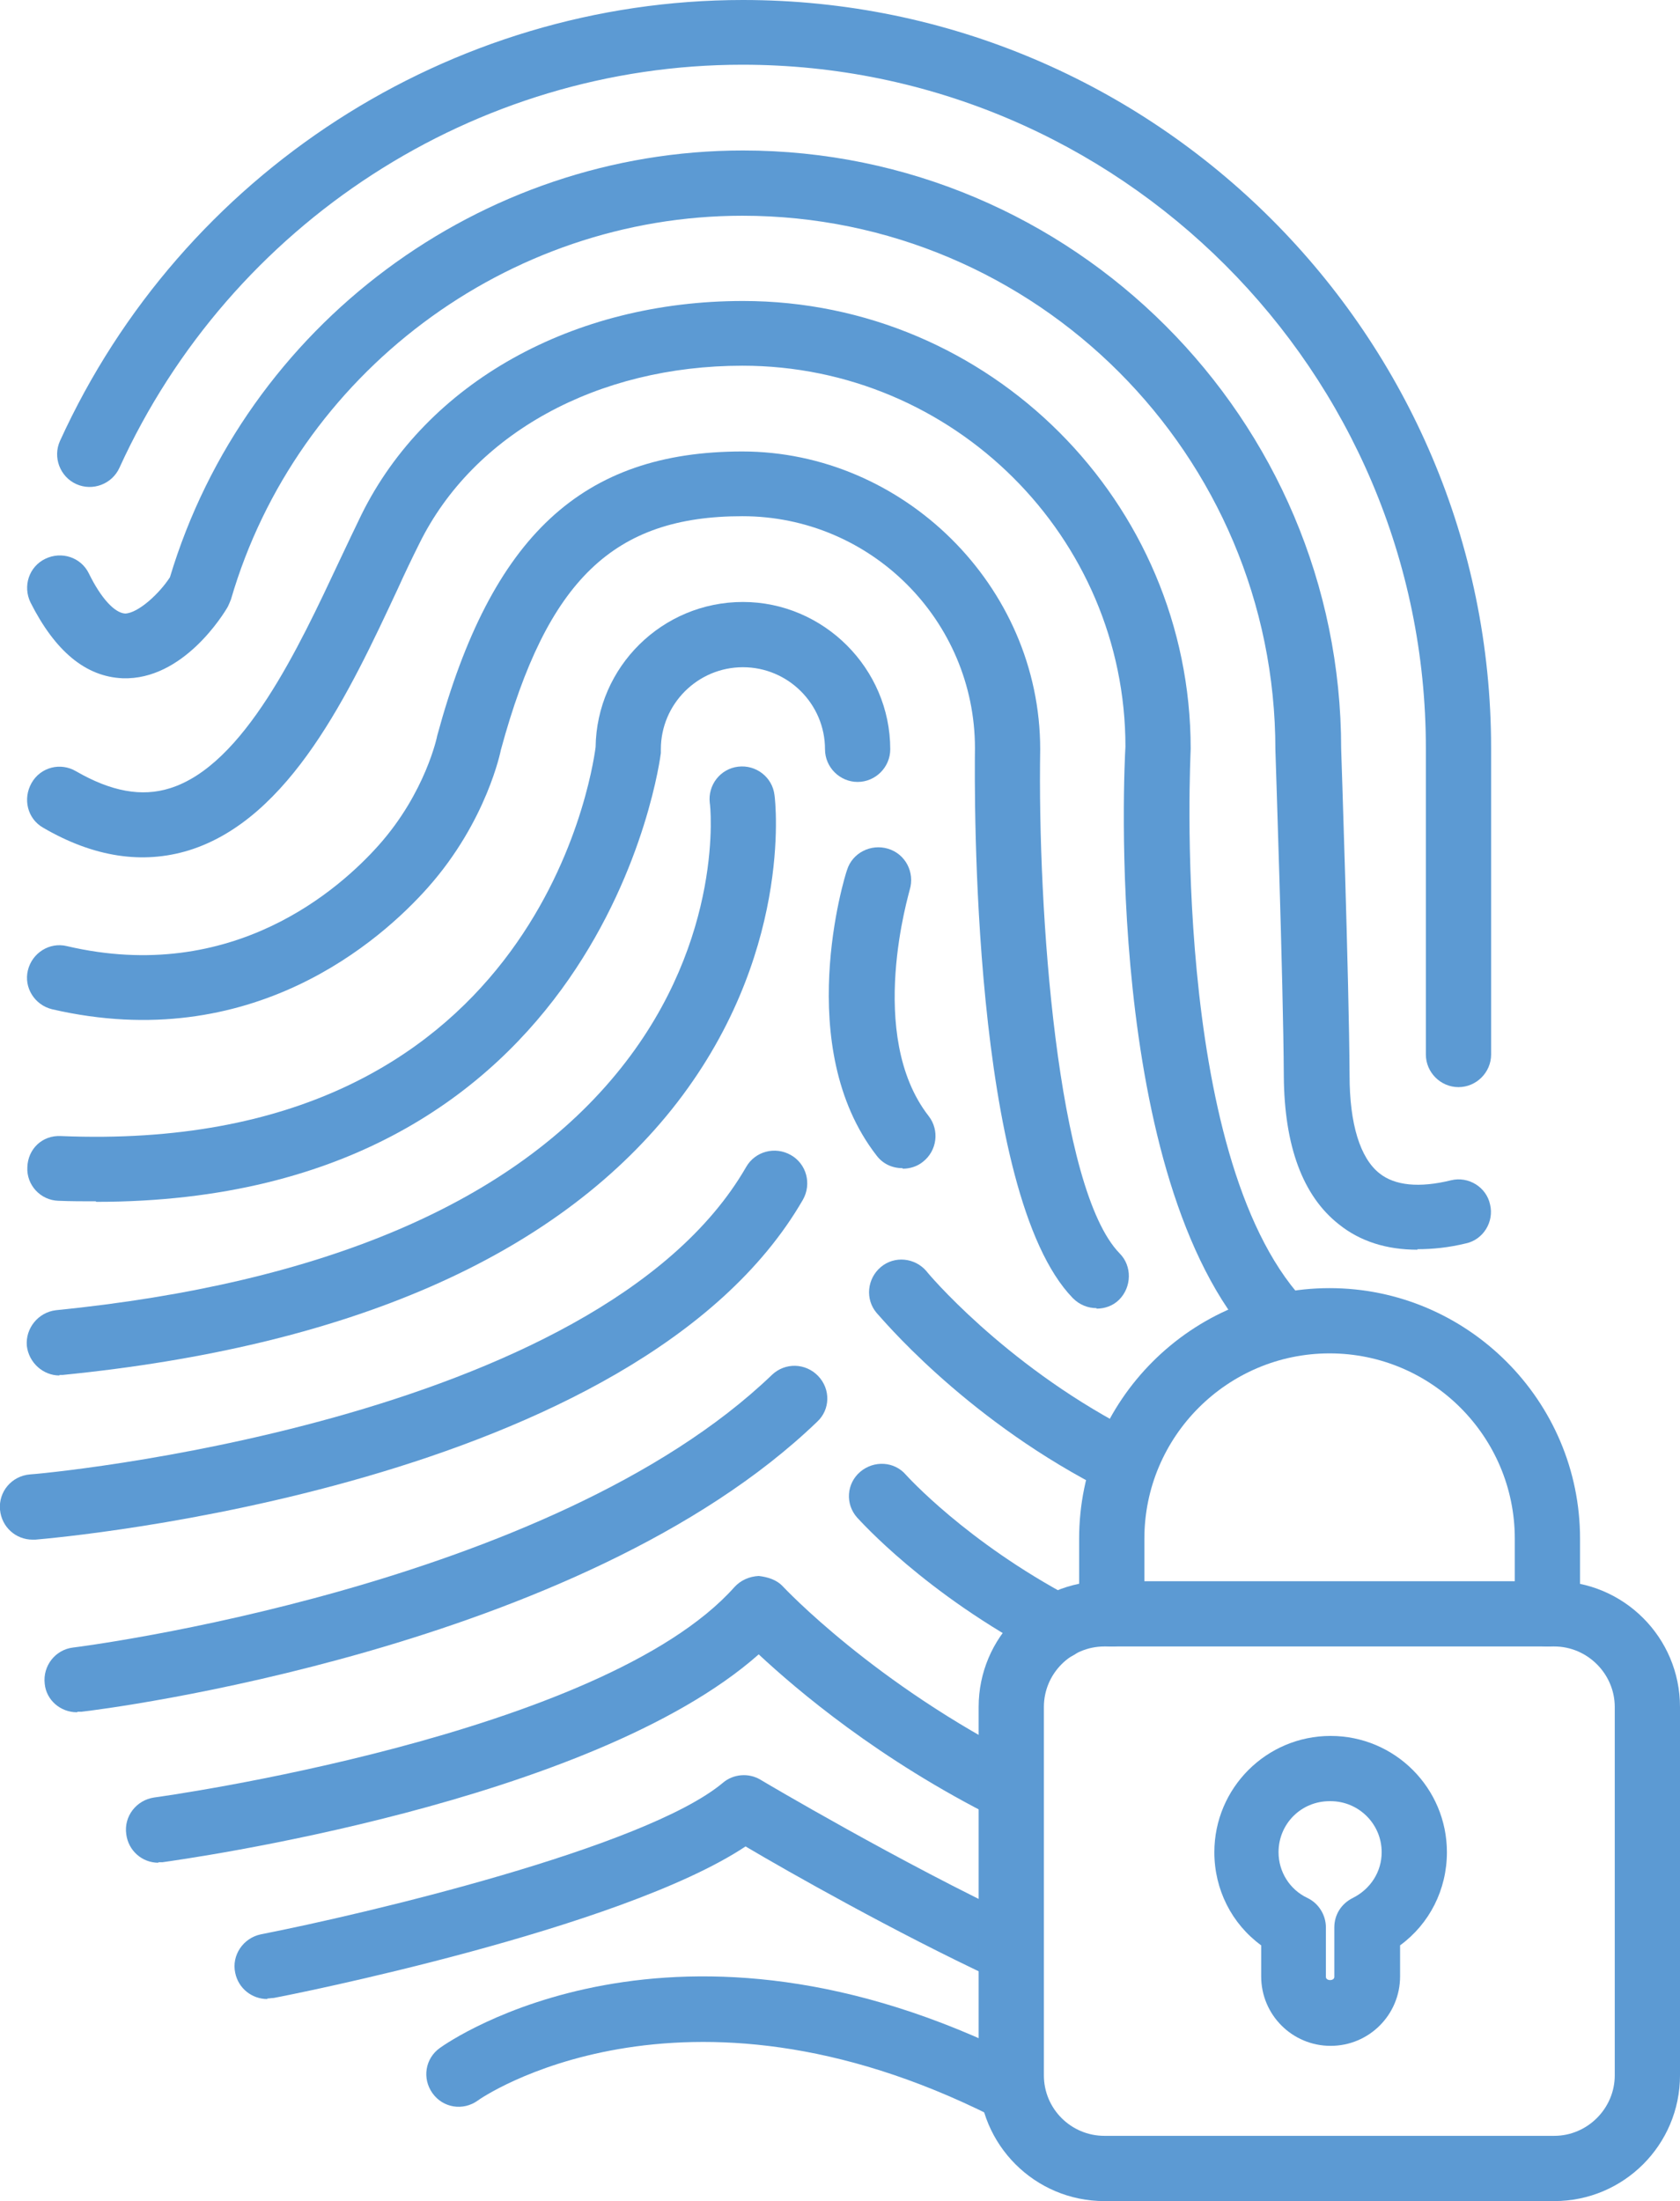 <?xml version="1.0" encoding="UTF-8"?>
<svg id="Layer_2" data-name="Layer 2" xmlns="http://www.w3.org/2000/svg" viewBox="0 0 31.93 41.83">
  <defs>
    <style>
      .cls-1 {
        fill: #5c9ad3;
        stroke-width: 0px;
      }
    </style>
  </defs>
  <g id="Layer_1-2" data-name="Layer 1">
    <g>
      <path class="cls-1" d="m27.72,20.66c-.34,0-.62-.28-.62-.62v-5.82c0-7.16-5.83-12.99-12.99-12.99-5.08,0-9.72,3.01-11.84,7.66-.14.31-.51.45-.82.31-.31-.14-.45-.51-.31-.82C3.46,3.29,8.55,0,14.12,0c7.84,0,14.22,6.38,14.22,14.22v5.82c0,.34-.28.62-.62.62"/>
      <path class="cls-1" d="m26.94,23.75c-.59,0-1.09-.16-1.49-.48-.69-.54-1.04-1.49-1.05-2.82-.01-1.81-.16-6.16-.16-6.2,0-5.61-4.55-10.15-10.13-10.15-4.47,0-8.47,3-9.72,7.29-.02.05-.04.1-.06.14-.08.14-.85,1.4-2,1.36-.7-.03-1.28-.51-1.75-1.44-.15-.31-.03-.68.28-.83.31-.15.68-.03.83.28.23.47.49.75.69.76.25-.01.65-.38.85-.69C4.67,6.18,9.13,2.86,14.12,2.86c6.27,0,11.37,5.1,11.37,11.37,0,.02.15,4.39.16,6.21,0,.92.2,1.57.57,1.86.29.23.75.28,1.36.13.33-.08.67.13.74.46.08.33-.13.67-.46.74-.33.08-.63.11-.92.11"/>
      <path class="cls-1" d="m24.3,25.72c-.17,0-.34-.07-.46-.2-2.88-3.15-2.47-11-2.45-11.33,0-3.98-3.26-7.24-7.28-7.24-2.76,0-5.11,1.29-6.14,3.38-.13.26-.27.55-.41.86-.91,1.95-2.04,4.37-3.97,4.97-.88.27-1.81.13-2.77-.43-.3-.17-.39-.55-.22-.85.17-.3.55-.4.85-.22.66.38,1.24.49,1.78.32,1.41-.44,2.45-2.68,3.22-4.32.15-.32.29-.61.42-.88,1.24-2.51,4.02-4.06,7.25-4.06,4.69,0,8.51,3.82,8.51,8.51,0,.11-.4,7.69,2.13,10.46.23.25.21.64-.04.88-.12.11-.27.16-.42.16"/>
      <path class="cls-1" d="m20.84,24.86c-.16,0-.32-.06-.45-.19-1.93-1.99-1.87-9.59-1.86-10.45,0-2.43-1.98-4.41-4.42-4.41s-3.71,1.2-4.59,4.44c0,0-.26,1.35-1.39,2.62-.88.99-3.34,3.19-7.14,2.31-.33-.08-.54-.41-.46-.74.08-.33.41-.54.74-.46,3.16.74,5.2-1.1,5.93-1.92.89-1,1.11-2.07,1.11-2.08,1.03-3.8,2.76-5.4,5.8-5.4s5.66,2.54,5.66,5.66c-.05,3.06.32,8.36,1.51,9.58.24.24.23.64-.01.88-.12.12-.28.17-.43.17"/>
      <path class="cls-1" d="m1.82,22.83c-.23,0-.47,0-.71-.01-.34-.01-.61-.3-.59-.64.01-.34.28-.61.64-.59,8.96.37,10.08-6.79,10.16-7.39.02-1.53,1.27-2.76,2.8-2.76s2.8,1.26,2.8,2.8c0,.34-.28.62-.62.62s-.62-.28-.62-.62c0-.86-.7-1.56-1.56-1.56s-1.56.7-1.56,1.56c0,.02,0,.05,0,.07-.01.09-1.08,8.53-10.73,8.53"/>
      <path class="cls-1" d="m1.13,26.14c-.31,0-.58-.24-.62-.56-.03-.34.22-.64.55-.68,5.09-.51,8.71-2.05,10.74-4.6,1.98-2.48,1.7-5.02,1.69-5.04-.04-.34.2-.65.54-.69.34-.04.65.2.69.54.02.13.35,3.09-1.95,5.97-2.25,2.81-6.15,4.51-11.58,5.05-.02,0-.04,0-.06,0"/>
      <path class="cls-1" d="m21.12,28.3c-.1,0-.2-.02-.29-.07-2.57-1.35-4.1-3.21-4.17-3.28-.22-.26-.18-.65.08-.87.26-.22.65-.18.87.08.01.02,1.45,1.74,3.79,2.97.3.16.42.53.26.84-.11.21-.33.33-.55.33"/>
      <path class="cls-1" d="m.62,29.26c-.32,0-.59-.24-.62-.57-.03-.34.22-.64.57-.67.11,0,10.79-.95,13.61-5.84.17-.3.55-.4.85-.23.3.17.4.55.23.85-3.15,5.46-14.12,6.42-14.59,6.46-.02,0-.03,0-.05,0"/>
      <path class="cls-1" d="m17.15,22.2c-.19,0-.37-.08-.49-.24-1.6-2.06-.61-5.3-.56-5.43.1-.32.45-.5.78-.4.33.1.51.45.41.78,0,.03-.84,2.76.36,4.3.21.27.16.66-.11.87-.11.09-.25.13-.38.13"/>
      <path class="cls-1" d="m1.46,32.54c-.31,0-.58-.23-.61-.54-.04-.34.2-.65.54-.69.09-.01,9.07-1.14,13.28-5.18.25-.24.64-.23.88.02.24.25.23.64-.02.87-4.5,4.33-13.6,5.47-13.98,5.51-.03,0-.05,0-.07,0"/>
      <path class="cls-1" d="m20.1,31.53c-.1,0-.2-.02-.29-.07-2.24-1.18-3.46-2.56-3.52-2.62-.23-.26-.2-.65.06-.87.26-.22.65-.2.87.06.01.01,1.14,1.27,3.16,2.34.3.16.42.54.26.84-.11.21-.33.33-.55.33"/>
      <path class="cls-1" d="m3.01,35.4c-.31,0-.57-.23-.61-.54-.05-.34.19-.65.53-.7.08-.01,8.51-1.17,11.03-4,.12-.13.28-.2.46-.21.17.02.34.07.46.2.02.02,1.73,1.85,4.61,3.3.31.15.43.52.28.83-.15.31-.53.43-.83.28-2.24-1.12-3.79-2.44-4.52-3.12-3.2,2.83-10.98,3.9-11.33,3.95-.03,0-.06,0-.08,0"/>
      <path class="cls-1" d="m5.08,37.99c-.29,0-.55-.2-.61-.5-.07-.33.15-.66.49-.73,1.94-.38,7.3-1.64,8.78-2.88.2-.17.49-.19.71-.06.03.02,2.7,1.6,4.94,2.65.31.14.45.51.3.82-.14.31-.51.44-.82.3-1.84-.86-3.89-2.02-4.7-2.5-2.38,1.58-8.69,2.83-8.97,2.88-.04,0-.08.01-.12.01"/>
      <path class="cls-1" d="m19.14,40.29c-.09,0-.19-.02-.28-.07-5.93-2.98-9.75-.33-9.78-.3-.28.2-.66.14-.86-.14-.2-.28-.14-.66.14-.86.18-.13,4.47-3.12,11.06.2.31.15.43.53.28.83-.11.21-.33.34-.55.34"/>
      <path class="cls-1" d="m20.99,31.29c-.64,0-1.15.52-1.15,1.15v7c0,.64.52,1.15,1.15,1.15h8.55c.63,0,1.15-.52,1.15-1.15v-7c0-.63-.52-1.15-1.15-1.15h-8.55Zm8.55,10.54h-8.55c-1.32,0-2.39-1.07-2.39-2.39v-7c0-1.32,1.07-2.39,2.39-2.39h8.55c1.32,0,2.39,1.07,2.39,2.39v7c0,1.32-1.07,2.39-2.39,2.39"/>
      <path class="cls-1" d="m29.41,31.29c-.34,0-.62-.28-.62-.62v-1.43c0-1.94-1.58-3.52-3.52-3.52s-3.52,1.58-3.52,3.52v1.43c0,.34-.28.62-.62.62s-.62-.28-.62-.62v-1.43c0-2.62,2.14-4.76,4.76-4.76s4.76,2.14,4.76,4.76v1.43c0,.34-.28.62-.62.62"/>
      <path class="cls-1" d="m25.27,34.23c-.54,0-.97.43-.97.97,0,.37.21.71.55.87.21.1.35.32.35.56v.94c0,.08.16.08.16,0v-.94c0-.24.13-.45.35-.56.34-.17.55-.5.55-.87,0-.54-.44-.97-.97-.97m0,4.65c-.73,0-1.32-.59-1.32-1.32v-.59c-.56-.41-.89-1.06-.89-1.77,0-1.22.99-2.21,2.21-2.21s2.21.99,2.21,2.21c0,.71-.33,1.36-.89,1.77v.59c0,.73-.59,1.32-1.32,1.32"/>
    </g>
  </g>
</svg>